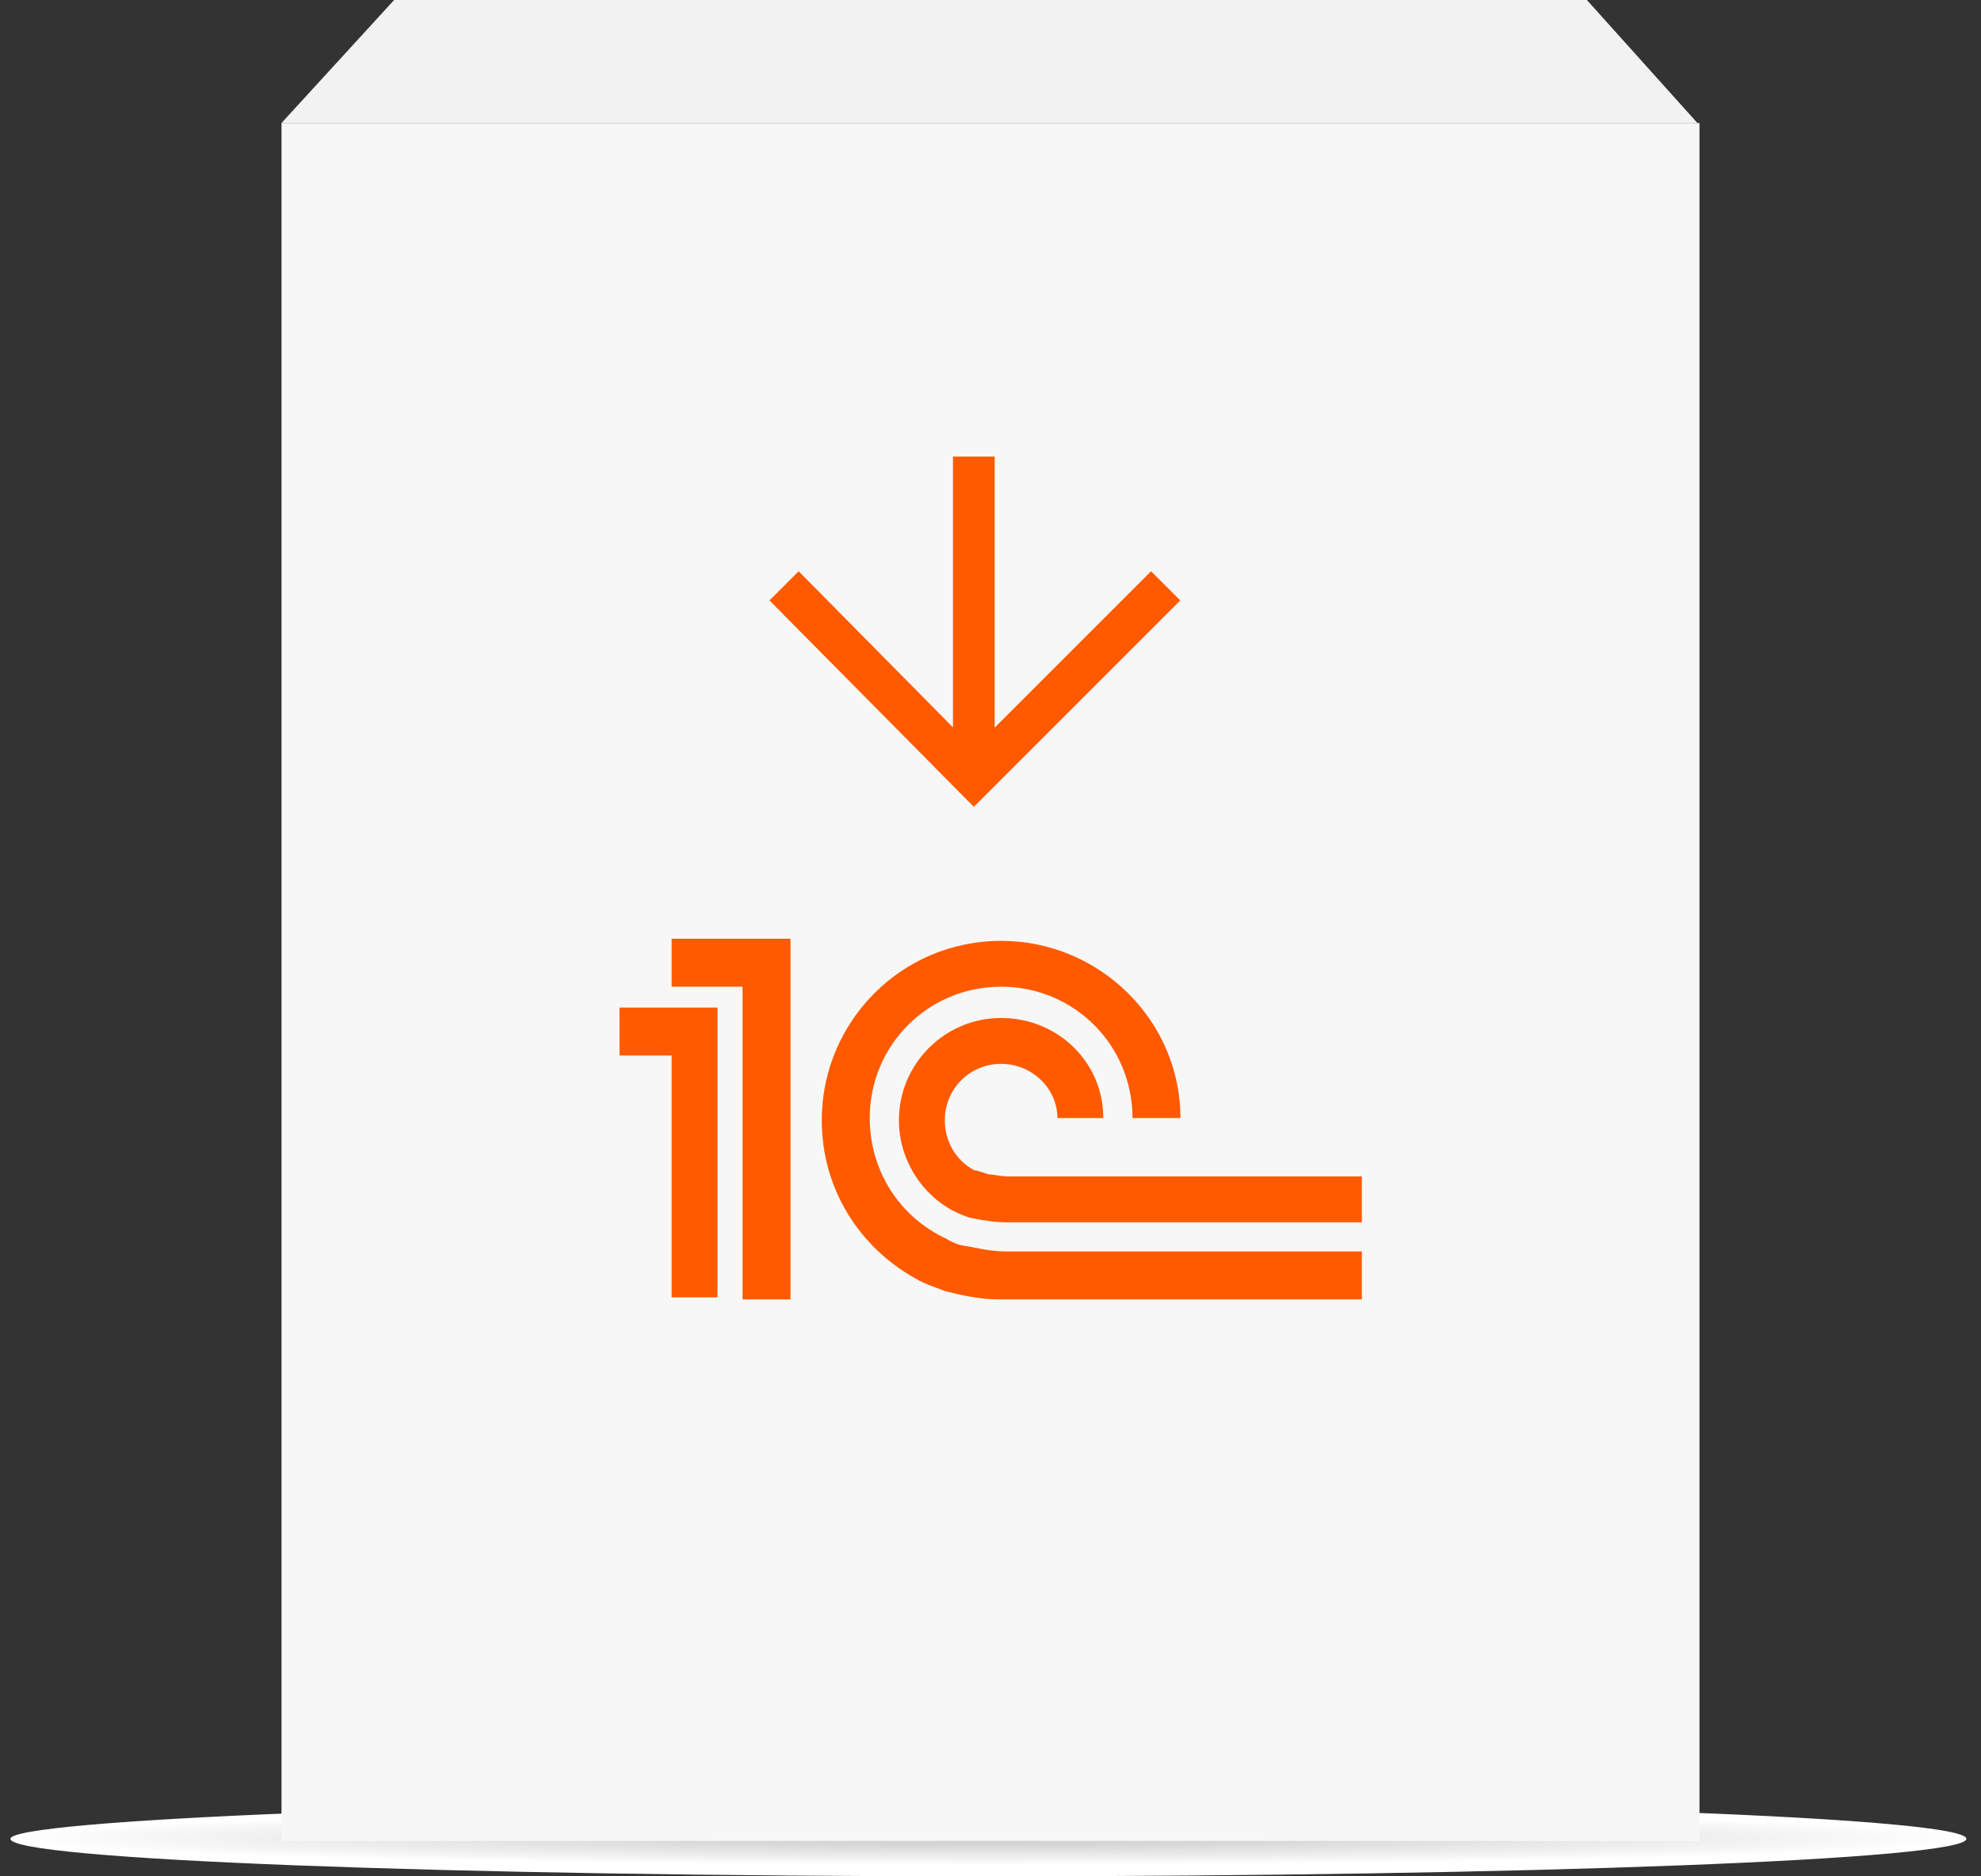 <?xml version="1.0" encoding="utf-8"?>
<!-- Generator: Adobe Illustrator 24.3.0, SVG Export Plug-In . SVG Version: 6.00 Build 0)  -->
<svg version="1.1" id="Слой_1" xmlns="http://www.w3.org/2000/svg" xmlns:xlink="http://www.w3.org/1999/xlink" x="0px" y="0px"
	 viewBox="0 0 95 90" style="enable-background:new 0 0 95 90;" xml:space="preserve">
<rect x="0" y="0" width="95" height="90" fill="#333333" stroke="none"/>
<style type="text/css">
	.st0{clip-path:url(#SVGID_2_);}
	.st1{fill:url(#SVGID_3_);}
	.st2{fill:#F7F7F7;}
	.st3{fill:#F2F2F2;}
	.st4{fill-rule:evenodd;clip-rule:evenodd;fill:#FF5A00;}
	.st5{fill:#FF5A00;}
</style>
<g>
	<defs>
		<rect id="SVGID_1_" x="0.5" y="0" width="94" height="90"/>
	</defs>
	<clipPath id="SVGID_2_">
		<use xlink:href="#SVGID_1_"  style="overflow:visible;"/>
	</clipPath>
	<g class="st0">
		
			<radialGradient id="SVGID_3_" cx="-365.001" cy="147.712" r="1" gradientTransform="matrix(46.626 0 0 -1.289 17066.109 278.562)" gradientUnits="userSpaceOnUse">
			<stop  offset="0" style="stop-color:#CCCCCC"/>
			<stop  offset="0.311" style="stop-color:#D8D8D8"/>
			<stop  offset="0.867" style="stop-color:#F7F7F7"/>
			<stop  offset="1" style="stop-color:#FFFFFF"/>
		</radialGradient>
		<path class="st1" d="M47.4,90c25.9,0,46.9-0.8,46.9-1.8c0-1-21-1.8-46.9-1.8S0.5,87.3,0.5,88.2C0.5,89.2,21.5,90,47.4,90z"/>
		<path class="st2" d="M81.5,5.9h-68v82.4h68V5.9z"/>
		<path class="st3" d="M76.1,0H18.9l-5.4,5.9h67.9L76.1,0z"/>
		<path class="st4" d="M46.7,35.9l8.5-8.5l1.4,1.4l-9.9,9.9l-9.8-9.9l1.4-1.4L46.7,35.9z"/>
		<path class="st4" d="M47.7,21.9v15.8h-2V21.9H47.7z"/>
	</g>
</g>
<g id="g20" transform="translate(296.809,497.828)">
	<path id="path22" class="st5" d="M-248.6-437.8c-0.7,0-1.5-0.2-2.1-0.3c-0.1,0-0.6-0.2-0.7-0.3c-2.2-1-3.7-3.2-3.7-5.8
		c0-3.5,2.8-6.3,6.3-6.3c3.5,0,6.3,2.8,6.3,6.3h2.3c0-4.7-3.9-8.5-8.6-8.5c-4.8,0-8.6,3.9-8.6,8.6c0,3.3,1.8,6.1,4.5,7.6
		c0.5,0.3,1.2,0.5,1.4,0.6c0.8,0.2,1.7,0.4,2.6,0.4c0.3,0,1.3,0,1.6,0h15.8v-2.3h-15.8C-247.5-437.8-248.4-437.8-248.6-437.8
		 M-247.3-441.4L-247.3-441.4c-0.2,0-1,0-1.2,0c-0.3,0-0.7-0.1-0.9-0.1c-0.3-0.1-0.6-0.2-0.7-0.2c-0.9-0.5-1.4-1.4-1.4-2.4
		c0-1.5,1.2-2.7,2.7-2.7c1.5,0,2.7,1.2,2.7,2.6h2.2c0-2.7-2.2-4.8-4.9-4.8c-2.7,0-4.9,2.2-4.9,4.9c0,1.9,1.1,3.6,2.7,4.4
		c0.2,0.1,0.7,0.3,0.8,0.3c0.5,0.1,1.1,0.2,1.6,0.2c0.2,0,1.1,0,1.3,0v0h15.8v-2.2H-247.3z M-258.9-435.5h-2.3v-15h-3.4v-2.3h5.7
		V-435.5z M-267.1-449.4v2.2h2.5v11.6h2.2v-13.9H-267.1z"/>
</g>
</svg>
